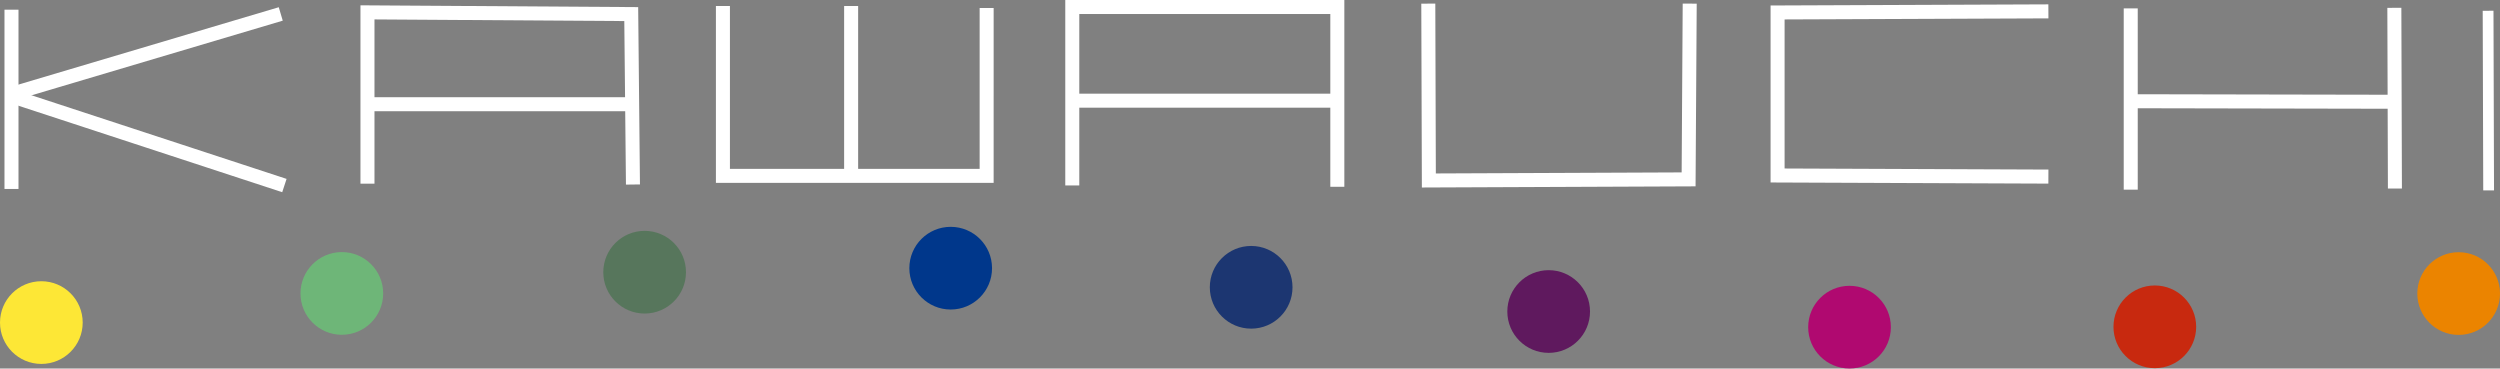 <svg xmlns="http://www.w3.org/2000/svg" width="303.222" height="44.697" viewBox="0 0 303.222 44.697">
  <rect x="0" y="0" width="303.222" height="44.697" fill="#808080" stroke="none"/>
  <g id="グループ_249" data-name="グループ 249" transform="translate(-158 -4854)">
    <g id="Black" transform="translate(158 4854)">
      <g id="まる" transform="translate(0 27.512)">
        <circle id="楕円形_82" data-name="楕円形 82" cx="5.015" cy="5.015" r="5.015" transform="translate(0 6.598)" fill="#fde736"/>
        <circle id="楕円形_83" data-name="楕円形 83" cx="5.015" cy="5.015" r="5.015" transform="translate(36.446 3.063)" fill="#6eb678"/>
        <circle id="楕円形_84" data-name="楕円形 84" cx="5.015" cy="5.015" r="5.015" transform="translate(73.172 0.488)" fill="#57765c"/>
        <circle id="楕円形_85" data-name="楕円形 85" cx="5.015" cy="5.015" r="5.015" transform="translate(110.293)" fill="#00378b"/>
        <circle id="楕円形_86" data-name="楕円形 86" cx="5.015" cy="5.015" r="5.015" transform="translate(146.737 2.319)" fill="#1c3671"/>
        <circle id="楕円形_87" data-name="楕円形 87" cx="5.015" cy="5.015" r="5.015" transform="translate(182.821 5.257)" fill="#5f195e"/>
        <circle id="楕円形_88" data-name="楕円形 88" cx="5.015" cy="5.015" r="5.015" transform="translate(219.312 7.154)" fill="#b00970"/>
        <circle id="楕円形_89" data-name="楕円形 89" cx="5.015" cy="5.015" r="5.015" transform="translate(256.341 7.112)" fill="#c8290f"/>
        <circle id="楕円形_90" data-name="楕円形 90" cx="5.015" cy="5.015" r="5.015" transform="translate(293.193 3.078)" fill="#eb8400"/>
      </g>
      <g id="K" transform="translate(0.544 0.886)">
        <rect id="長方形_336" data-name="長方形 336" width="1.699" height="21.742" transform="translate(0 0.29)" fill="#fff"/>
        <rect id="長方形_337" data-name="長方形 337" width="34.342" height="1.699" transform="matrix(0.959, -0.285, 0.285, 0.959, 0.332, 9.778)" fill="#fff"/>
        <rect id="長方形_338" data-name="長方形 338" width="1.698" height="34.645" transform="translate(0.765 11.633) rotate(-71.849)" fill="#fff"/>
      </g>
      <g id="A" transform="translate(43.72 0.648)">
        <path id="パス_769" data-name="パス 769" d="M230.272,211.027l-.2-19.836-30.3-.2v19.919h-1.7v-21.63l33.683.22.216,21.506Z" transform="translate(-198.072 -189.284)" fill="#fff"/>
        <rect id="長方形_339" data-name="長方形 339" width="31.986" height="1.7" transform="translate(0.94 11.143)" fill="#fff"/>
      </g>
      <g id="W" transform="translate(86.832 0.729)">
        <path id="パス_770" data-name="パス 770" d="M264.74,210.8H231.055V189.346h1.7V209.1h30.287V189.587h1.7Z" transform="translate(-231.055 -189.346)" fill="#fff"/>
        <rect id="長方形_340" data-name="長方形 340" width="1.699" height="21.004" transform="translate(15.552)" fill="#fff"/>
      </g>
      <g id="A-2" data-name="A" transform="translate(129.207 0)">
        <path id="パス_771" data-name="パス 771" d="M297.32,211.443h-1.7V190.488H265.173v20.793h-1.7V188.788H297.32Z" transform="translate(-263.474 -188.788)" fill="#fff"/>
        <rect id="長方形_341" data-name="長方形 341" width="32.03" height="1.7" transform="translate(0.913 11.361)" fill="#fff"/>
      </g>
      <g id="U" transform="translate(172.388 0.434)">
        <path id="パス_772" data-name="パス 772" d="M296.579,211.429l-.069-22.3,1.7-.005.064,20.6,29.814-.128.128-20.476,1.7.01-.14,22.158Z" transform="translate(-296.511 -189.12)" fill="#fff"/>
      </g>
      <g id="C" transform="translate(214.751 0.528)">
        <path id="パス_773" data-name="パス 773" d="M362.613,210.934l-33.692-.138V189.33l33.692-.138.008,1.7-32,.13V209.1l32,.13Z" transform="translate(-328.921 -189.192)" fill="#fff"/>
      </g>
      <g id="H" transform="translate(257.584 0.947)">
        <rect id="長方形_342" data-name="長方形 342" width="1.7" height="21.986" transform="translate(0 0.07)" fill="#fff"/>
        <rect id="長方形_343" data-name="長方形 343" width="1.7" height="21.919" transform="translate(31.974 0.005) rotate(-0.177)" fill="#fff"/>
        <rect id="長方形_344" data-name="長方形 344" width="1.7" height="31.908" transform="matrix(0.002, -1, 1, 0.002, 0.848, 12.181)" fill="#fff"/>
      </g>
      <g id="I" transform="translate(301.124 1.304)">
        <rect id="長方形_345" data-name="長方形 345" width="1.307" height="21.785" transform="matrix(1, -0.003, 0.003, 1, 0, 0.004)" fill="#fff"/>
      </g>
    </g>
  </g>
</svg>

